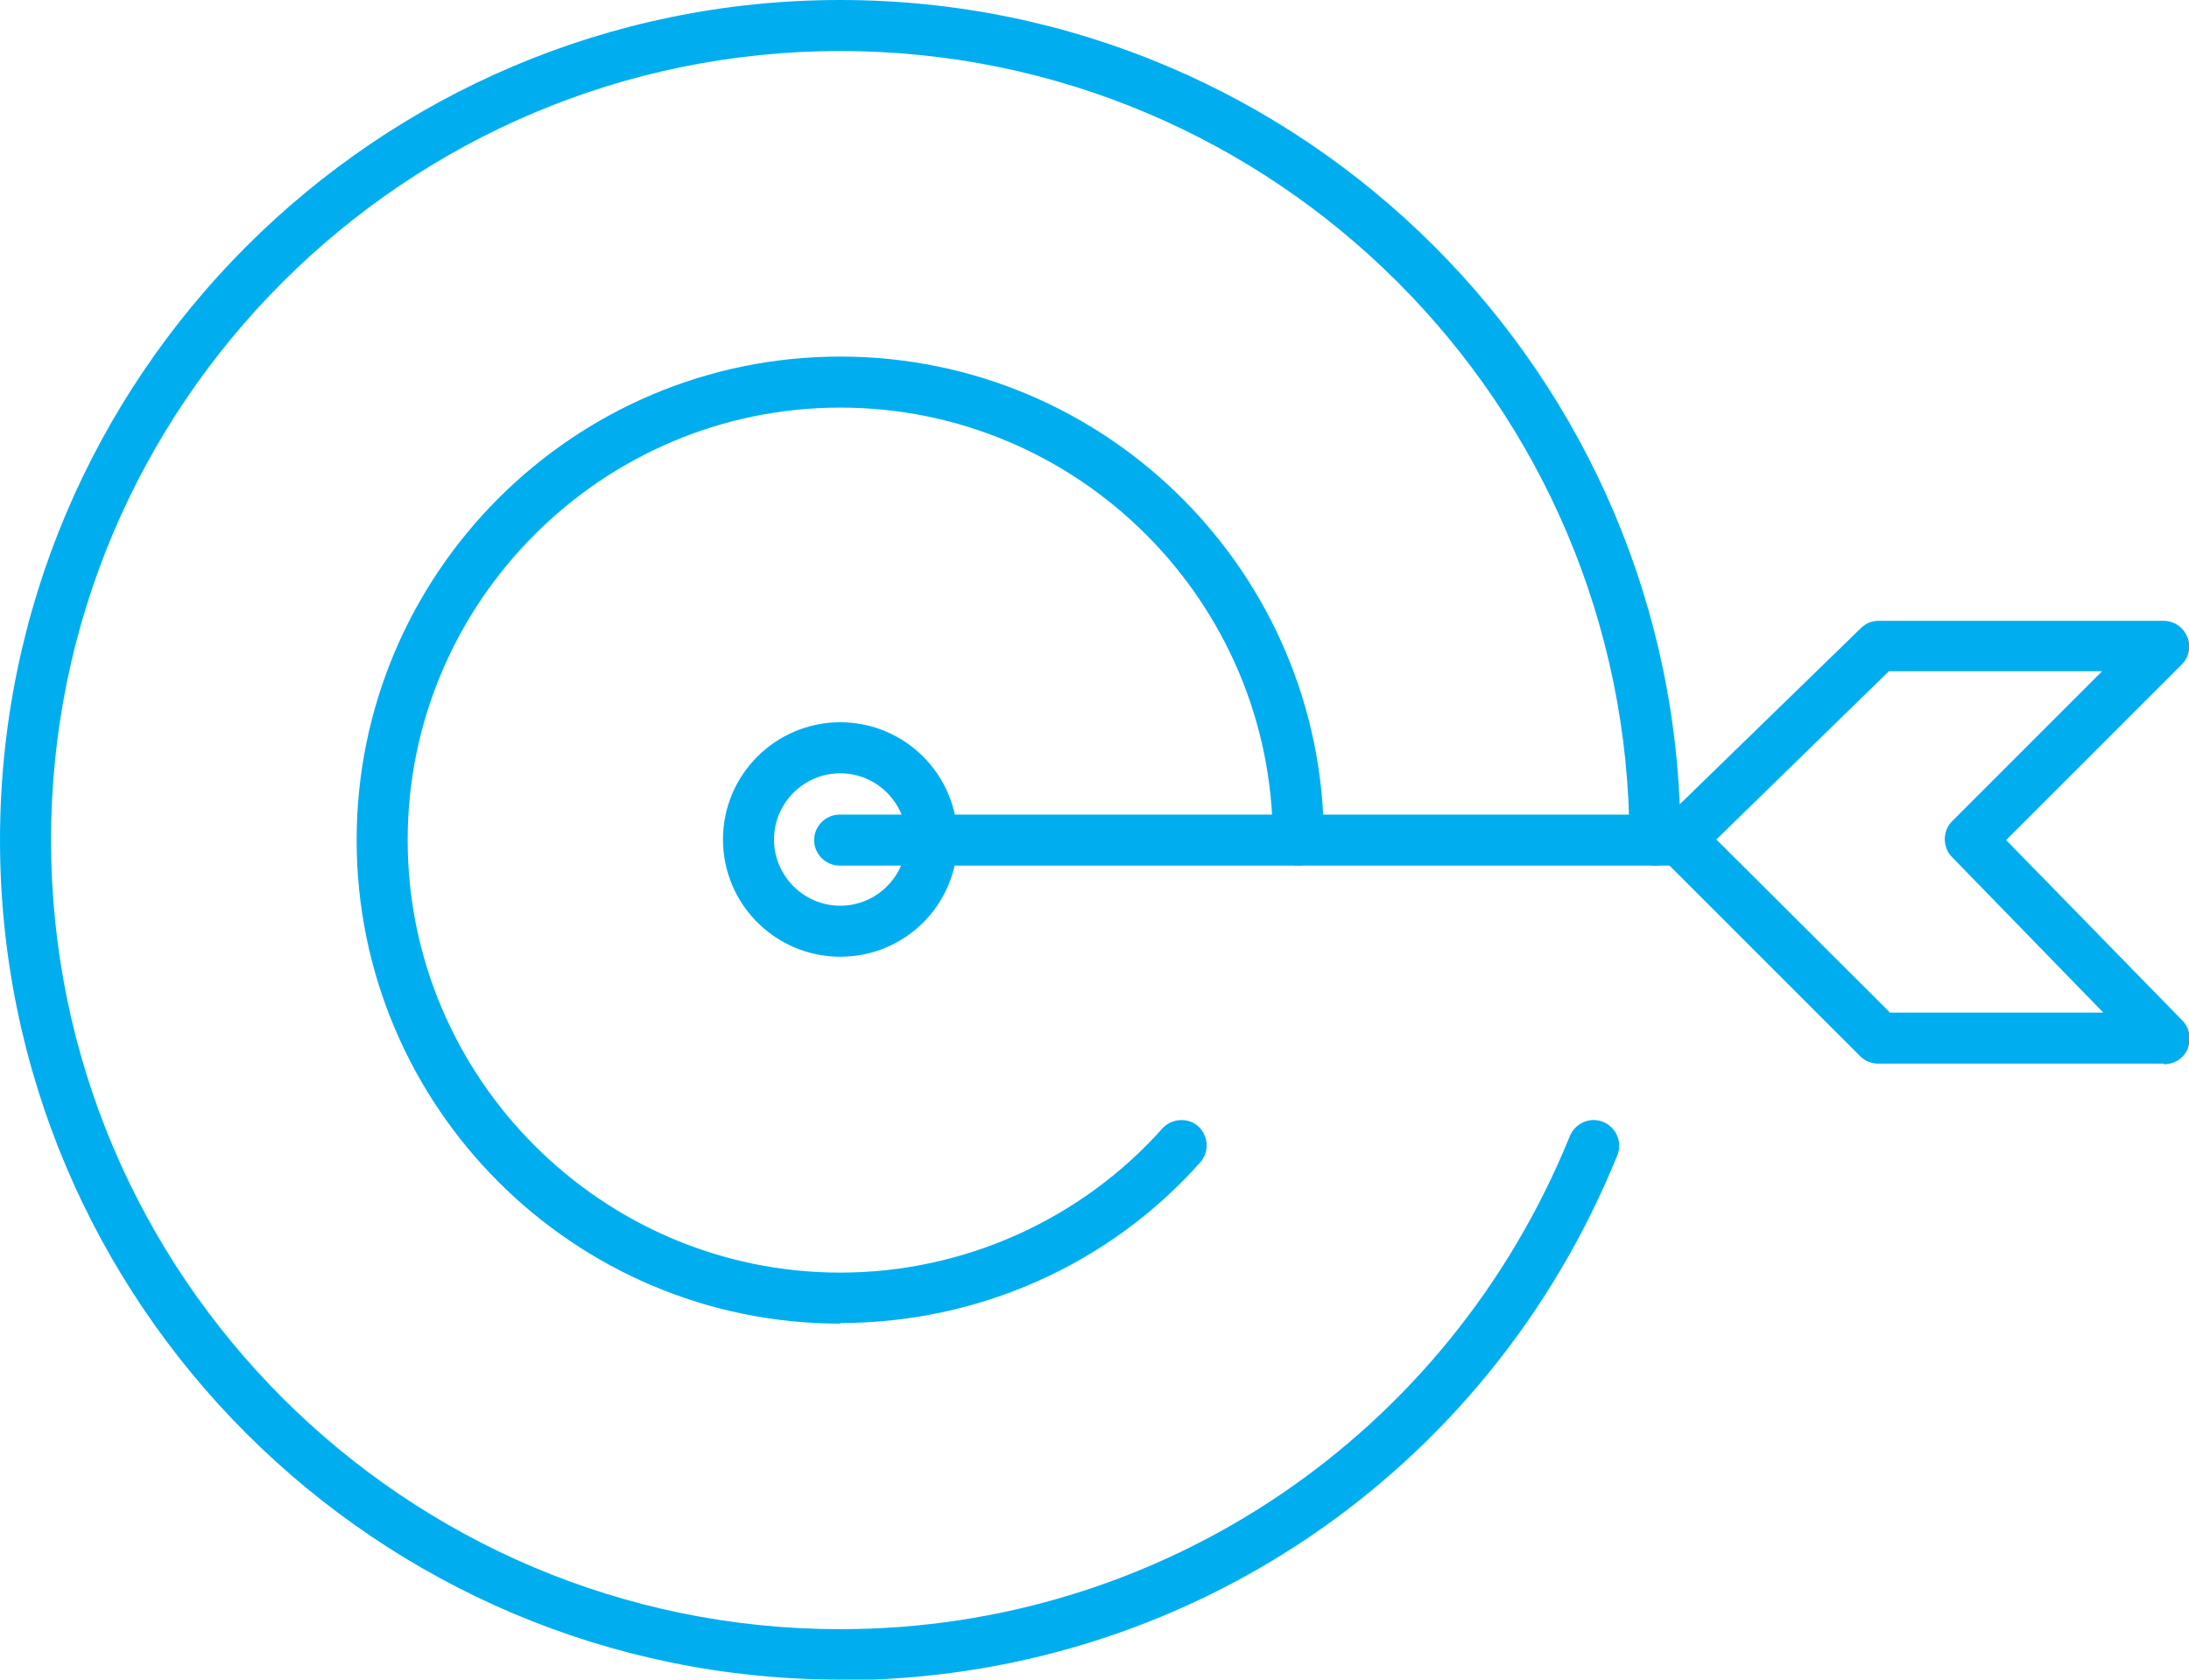<?xml version="1.0" encoding="UTF-8"?> <svg xmlns="http://www.w3.org/2000/svg" id="Layer_1" viewBox="0 0 36.03 27.65"><defs><style>.cls-1{fill:#00aeef;}</style></defs><path class="cls-1" d="m13.83,27.65C6.2,27.65,0,21.45,0,13.83S6.2,0,13.83,0s13.83,6.2,13.83,13.83c0,.23-.19.42-.42.42s-.42-.19-.42-.42C26.81,6.66,20.99.84,13.83.84S.84,6.66.84,13.83s5.83,12.99,12.99,12.99c5.29,0,10.01-3.19,12.01-8.12.09-.21.33-.32.55-.23.21.09.32.33.23.55-2.13,5.25-7.15,8.64-12.79,8.64Z"></path><path class="cls-1" d="m13.83,21.79c-4.39,0-7.96-3.57-7.96-7.96s3.57-7.96,7.96-7.96,7.96,3.57,7.96,7.96c0,.23-.19.42-.42.42s-.42-.19-.42-.42c0-3.93-3.2-7.12-7.12-7.12s-7.12,3.2-7.12,7.12,3.2,7.12,7.12,7.12c2.03,0,3.96-.87,5.3-2.37.15-.17.42-.19.59-.04.17.15.19.42.04.59-1.5,1.69-3.66,2.65-5.93,2.65Z"></path><path class="cls-1" d="m13.83,15.75c-1.06,0-1.93-.86-1.93-1.93s.87-1.93,1.93-1.93,1.93.86,1.93,1.93-.86,1.93-1.93,1.93Zm0-3.02c-.6,0-1.09.49-1.09,1.09s.49,1.09,1.09,1.09,1.09-.49,1.09-1.09-.49-1.09-1.09-1.09Z"></path><path class="cls-1" d="m27.65,14.25h-13.83c-.23,0-.42-.19-.42-.42s.19-.42.42-.42h13.83c.23,0,.42.19.42.42s-.19.42-.42.42Z"></path><path class="cls-1" d="m35.61,17.51h-4.69c-.11,0-.22-.04-.3-.12l-3.27-3.27c-.08-.08-.12-.19-.12-.3s.05-.22.13-.3l3.27-3.18c.08-.08.18-.12.29-.12h4.69c.17,0,.32.1.39.26.07.16.03.34-.09.46l-2.89,2.89,2.9,2.97c.12.12.15.3.09.46s-.22.26-.39.26Zm-4.52-.84h3.53l-2.49-2.56c-.16-.16-.16-.43,0-.59l2.47-2.47h-3.51l-2.84,2.77,2.85,2.84Z"></path></svg> 